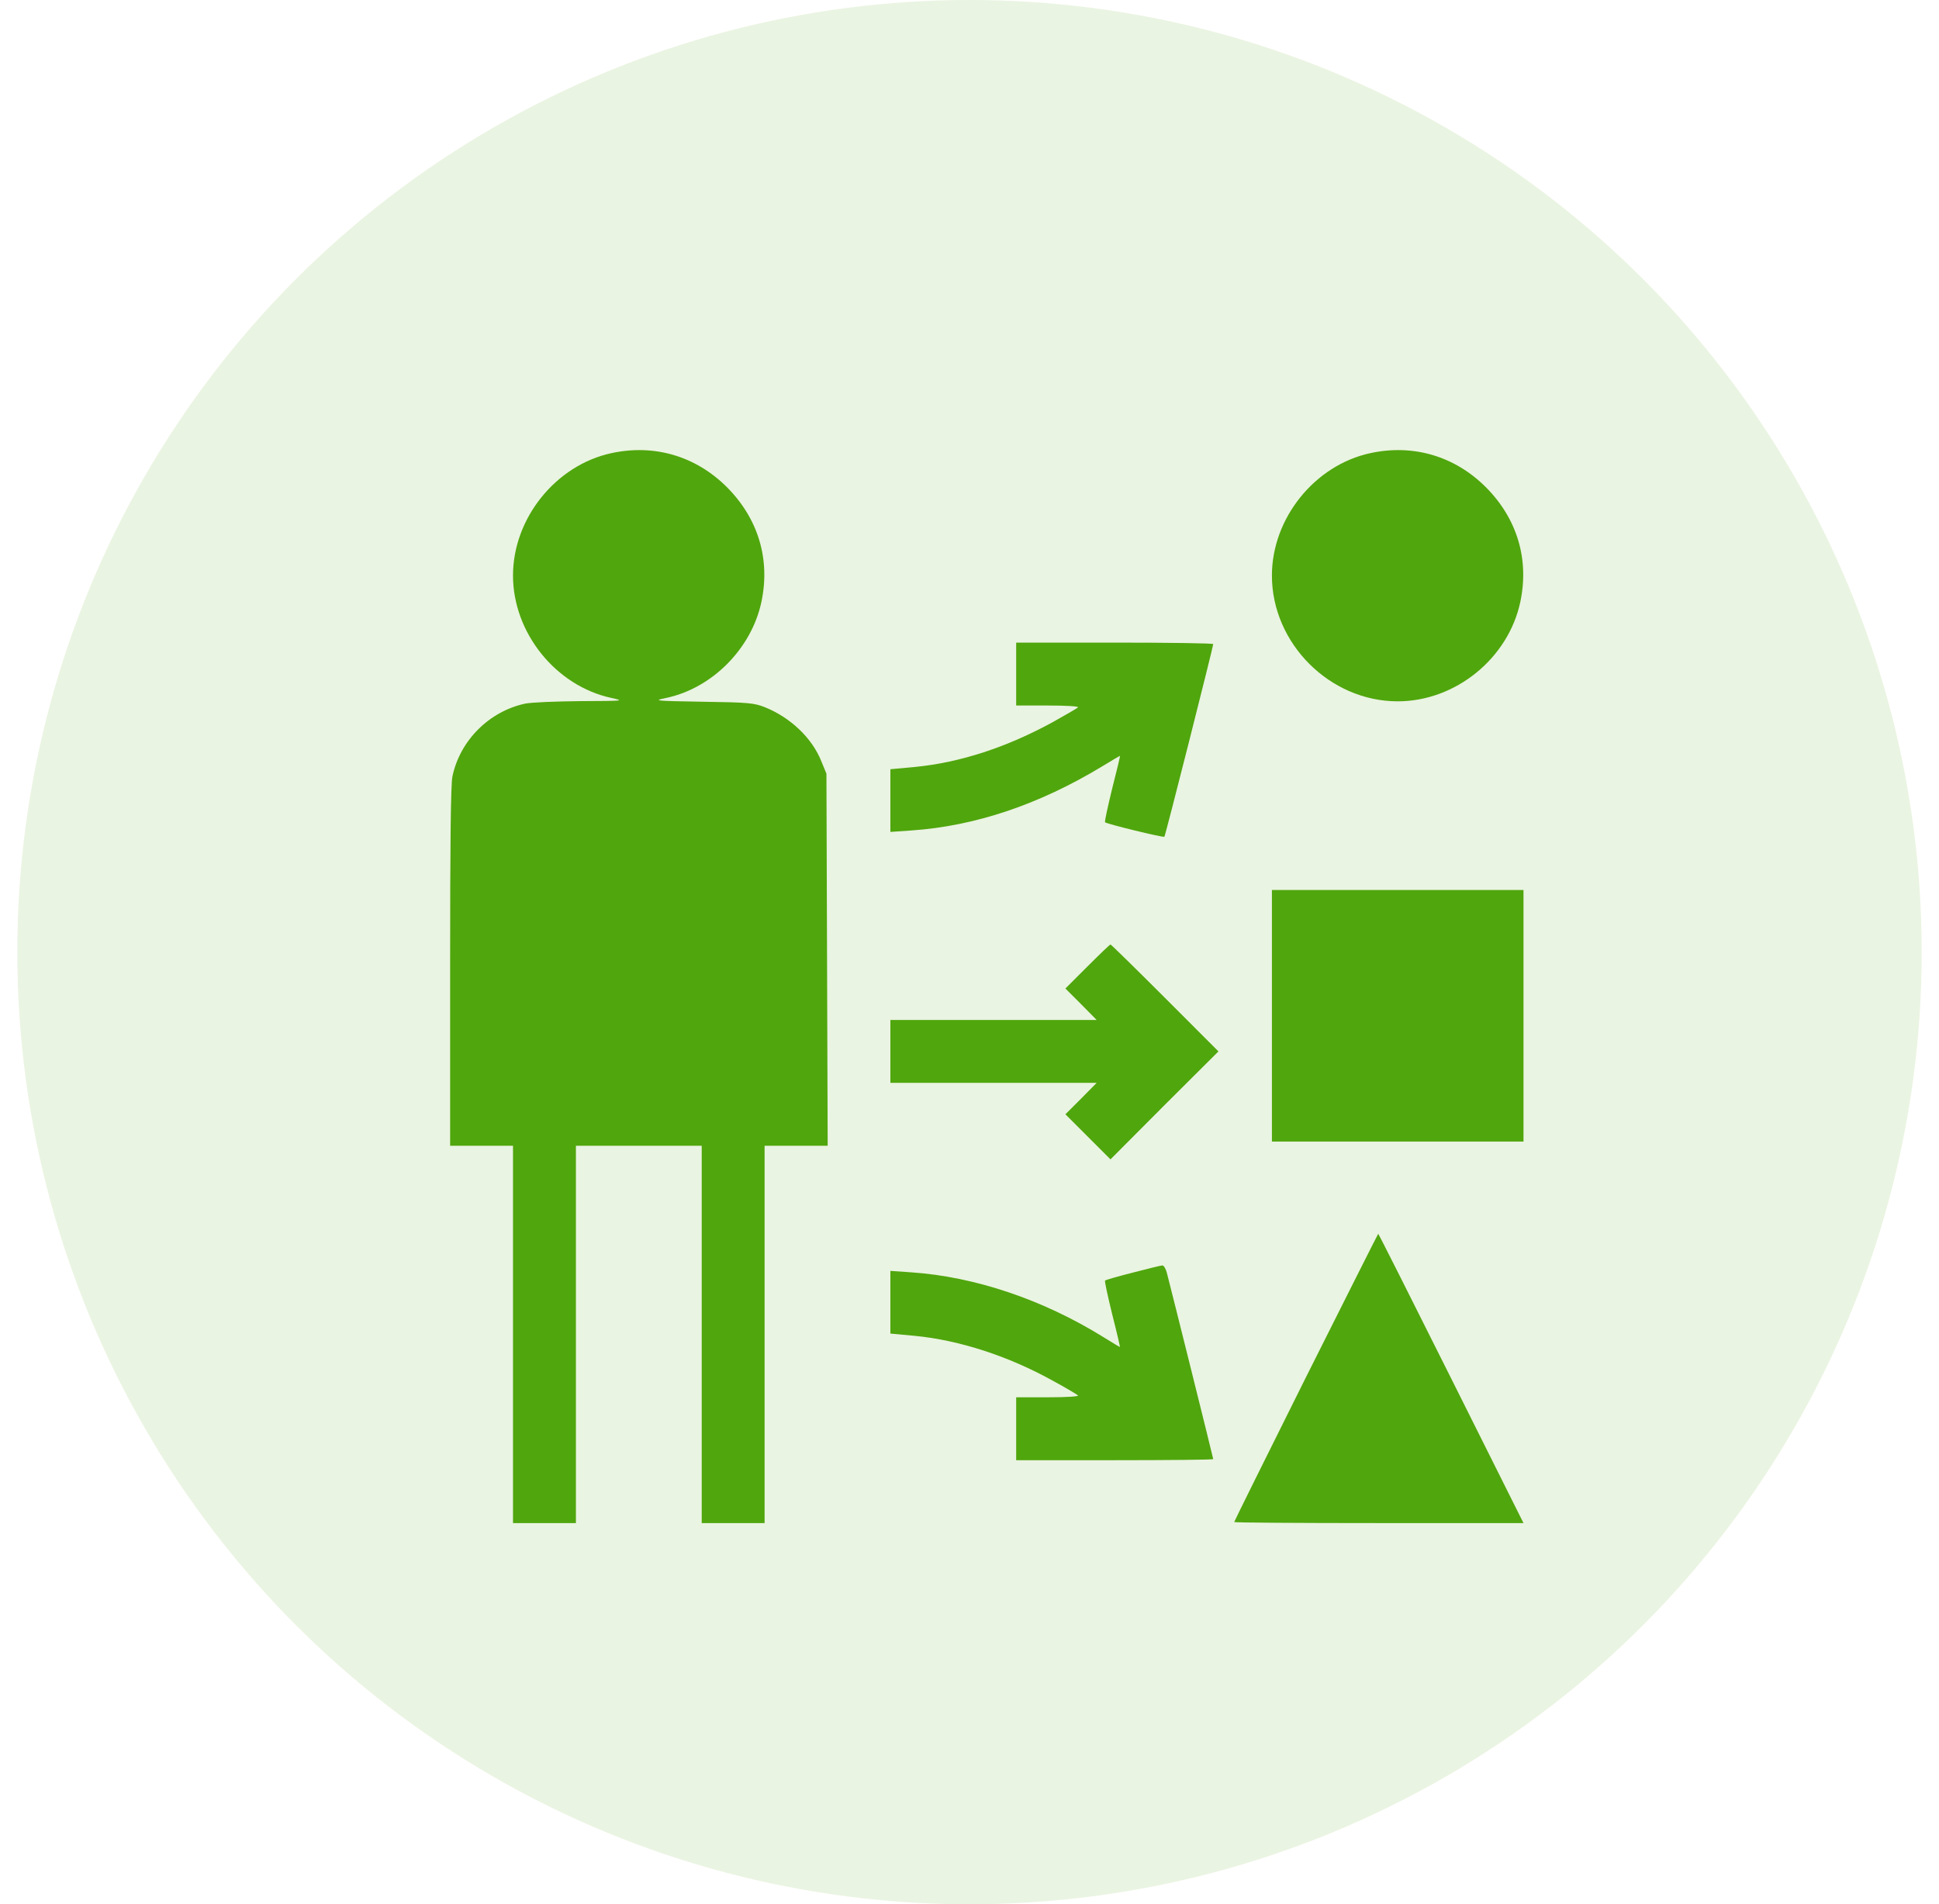 <svg width="56" height="55" viewBox="0 0 56 55" fill="none" xmlns="http://www.w3.org/2000/svg">
<circle cx="28" cy="27.5" r="27.5" fill="#50A60D" fill-opacity="0.12"/>
<path d="M17.662 13.087C16.052 13.432 14.816 14.97 14.816 16.623C14.816 18.276 16.052 19.814 17.662 20.159C18.044 20.244 18.025 20.244 16.772 20.25C16.064 20.256 15.343 20.286 15.168 20.322C14.126 20.546 13.285 21.388 13.067 22.423C13.018 22.647 13 24.349 13 27.915V33.092H13.908H14.816V38.541V43.99H15.725H16.633V38.541V33.092H18.449H20.266V38.541V43.99H21.174H22.082V38.541V33.092H22.99H23.904L23.886 27.715L23.868 22.345L23.723 21.993C23.456 21.315 22.827 20.722 22.088 20.425C21.779 20.304 21.622 20.286 20.296 20.268C18.885 20.244 18.855 20.237 19.236 20.159C20.568 19.88 21.707 18.73 21.991 17.38C22.252 16.145 21.894 14.976 20.998 14.074C20.096 13.172 18.897 12.82 17.662 13.087Z" fill="#50A60D"/>
<path d="M39.58 13.087C37.969 13.432 36.734 14.97 36.734 16.623C36.734 18.584 38.406 20.256 40.367 20.256C42.038 20.256 43.564 19.014 43.909 17.38C44.169 16.145 43.812 14.976 42.916 14.074C42.014 13.172 40.815 12.82 39.58 13.087Z" fill="#50A60D"/>
<path d="M29.348 19.468V20.377H30.268C30.825 20.377 31.164 20.401 31.134 20.431C31.098 20.462 30.777 20.649 30.407 20.855C29.081 21.582 27.731 22.024 26.429 22.151L25.715 22.217V23.125V24.028L26.332 23.985C28.161 23.858 30.002 23.241 31.824 22.139C32.102 21.969 32.339 21.83 32.345 21.83C32.357 21.83 32.254 22.254 32.121 22.774C31.994 23.295 31.897 23.737 31.915 23.749C31.963 23.798 33.598 24.197 33.628 24.167C33.659 24.137 35.033 18.7 35.039 18.603C35.039 18.578 33.761 18.56 32.193 18.56H29.348V19.468Z" fill="#50A60D"/>
<path d="M36.734 29.338V32.971H40.367H44V29.338V25.705H40.367H36.734V29.338Z" fill="#50A60D"/>
<path d="M31.406 27.915L30.77 28.55L31.225 29.005L31.673 29.459H28.694H25.715V30.367V31.275H28.694H31.673L31.225 31.729L30.77 32.183L31.424 32.837L32.072 33.485L33.628 31.923L35.19 30.367L33.647 28.823C32.799 27.975 32.09 27.279 32.072 27.279C32.054 27.279 31.757 27.564 31.406 27.915Z" fill="#50A60D"/>
<path d="M37.715 39.782C36.577 42.065 35.645 43.942 35.645 43.96C35.645 43.978 37.528 43.99 39.822 43.99H44L41.911 39.812C40.761 37.511 39.816 35.635 39.804 35.635C39.798 35.635 38.86 37.499 37.715 39.782Z" fill="#50A60D"/>
<path d="M32.72 36.755C32.29 36.864 31.933 36.967 31.915 36.985C31.897 36.997 31.994 37.439 32.121 37.959C32.254 38.48 32.351 38.904 32.345 38.904C32.333 38.904 32.109 38.771 31.848 38.607C30.117 37.536 28.161 36.876 26.332 36.749L25.715 36.706V37.608V38.517L26.429 38.583C27.719 38.71 29.13 39.17 30.407 39.879C30.777 40.079 31.098 40.272 31.134 40.303C31.164 40.333 30.825 40.357 30.268 40.357H29.348V41.265V42.174H32.193C33.761 42.174 35.039 42.161 35.039 42.143C35.039 42.113 33.828 37.251 33.701 36.767C33.671 36.646 33.61 36.543 33.568 36.549C33.525 36.549 33.144 36.646 32.72 36.755Z" fill="#50A60D"/>
</svg>
